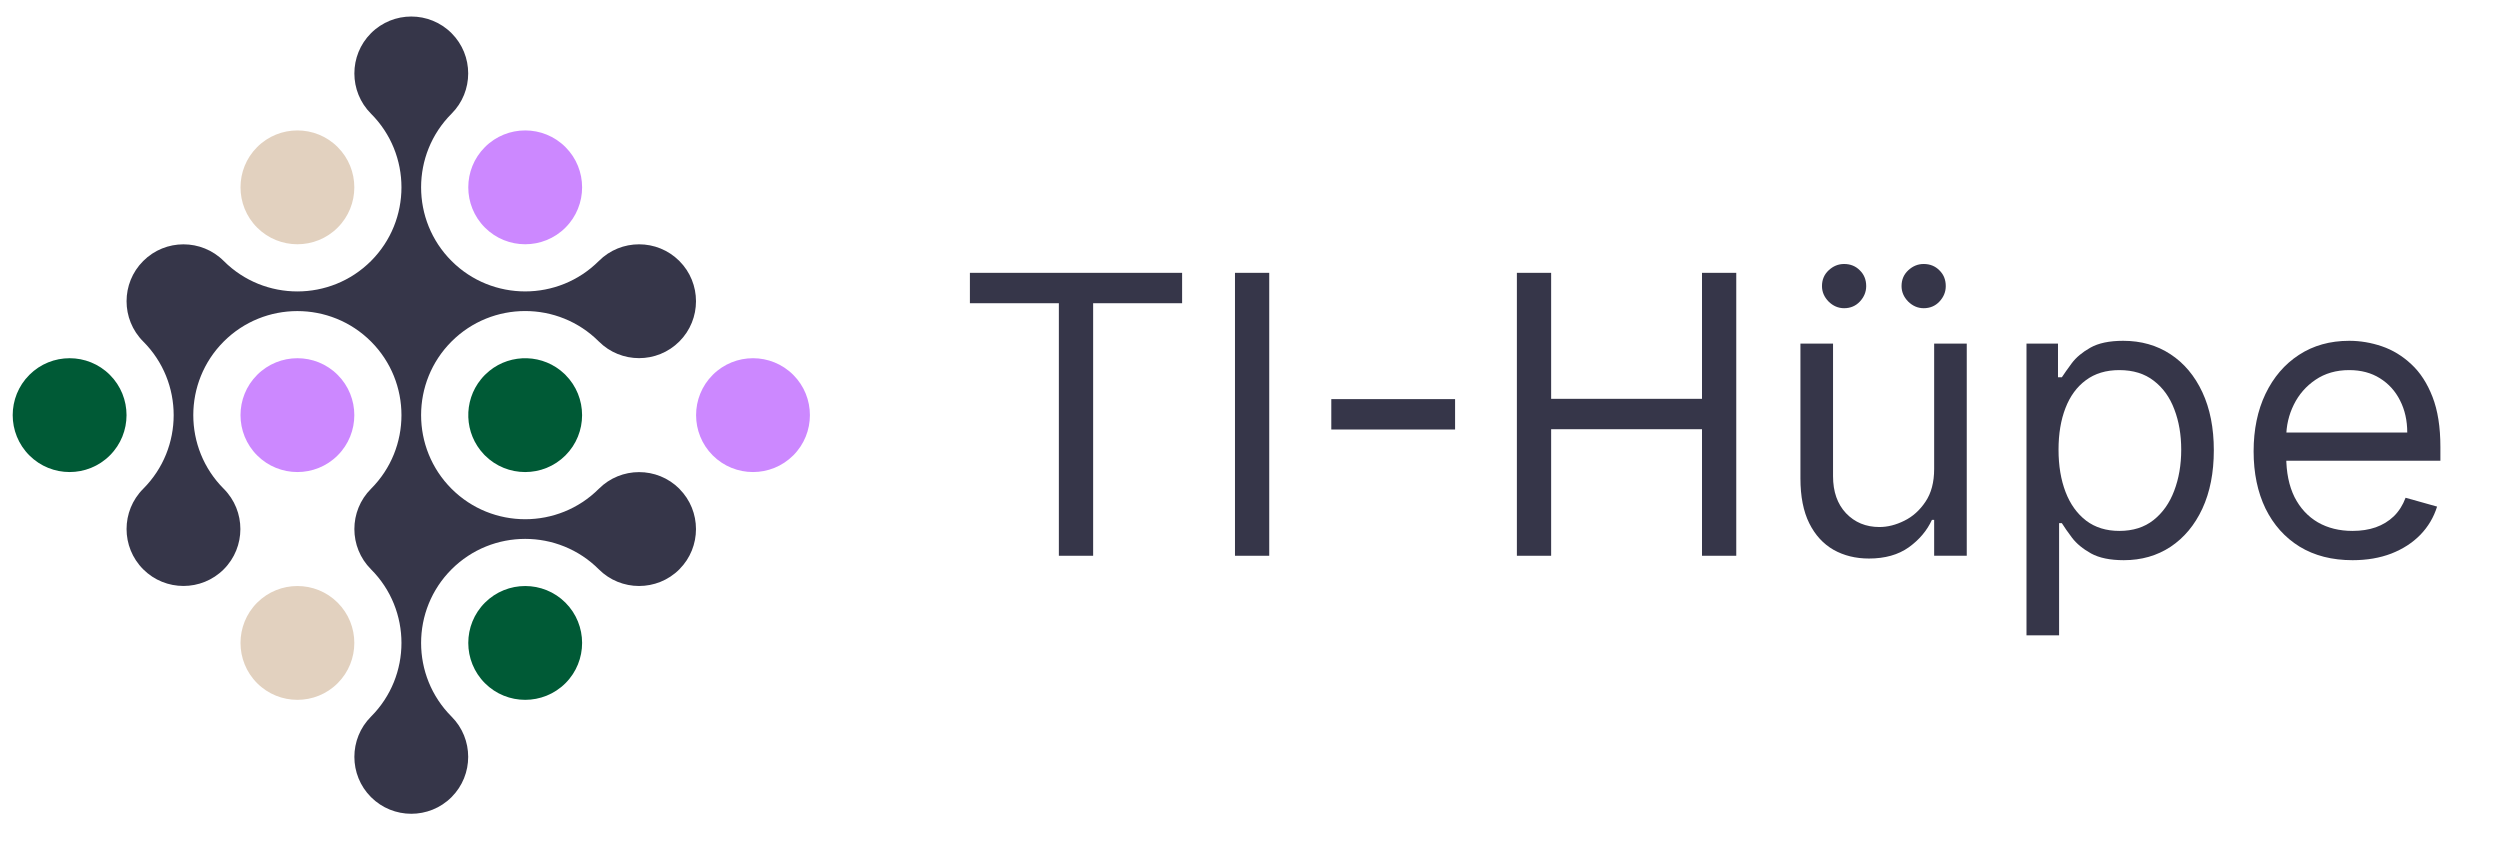 <?xml version="1.0" encoding="utf-8"?>
<svg xmlns="http://www.w3.org/2000/svg" fill="none" height="100%" overflow="visible" preserveAspectRatio="none" style="display: block;" viewBox="0 0 121 41" width="100%">
<g id="TI-Hupe logo RGB 1">
<g id="TI-Hpe">
<path d="M113.863 27.113C112.873 27.113 112.019 26.895 111.302 26.458C110.588 26.017 110.038 25.401 109.65 24.613C109.267 23.819 109.075 22.896 109.075 21.844C109.075 20.792 109.267 19.865 109.65 19.063C110.038 18.256 110.577 17.627 111.268 17.177C111.964 16.722 112.775 16.495 113.702 16.495C114.237 16.495 114.765 16.584 115.287 16.762C115.808 16.941 116.283 17.23 116.711 17.632C117.139 18.028 117.48 18.554 117.734 19.21C117.988 19.865 118.115 20.672 118.115 21.63V22.299H110.198V20.935H116.511C116.511 20.355 116.395 19.838 116.163 19.384C115.935 18.929 115.61 18.57 115.187 18.307C114.768 18.044 114.273 17.913 113.702 17.913C113.074 17.913 112.53 18.069 112.071 18.381C111.616 18.688 111.266 19.089 111.021 19.584C110.776 20.079 110.653 20.609 110.653 21.176V22.085C110.653 22.861 110.787 23.518 111.054 24.058C111.326 24.592 111.703 25 112.184 25.281C112.666 25.558 113.225 25.696 113.863 25.696C114.277 25.696 114.652 25.638 114.986 25.522C115.325 25.401 115.617 25.223 115.862 24.987C116.107 24.746 116.297 24.448 116.43 24.091L117.955 24.519C117.794 25.036 117.525 25.491 117.146 25.883C116.767 26.271 116.299 26.574 115.742 26.792C115.184 27.006 114.558 27.113 113.863 27.113Z" fill="#363649" id="Vector"/>
<path d="M98.082 30.751V16.629H99.607V18.26H99.794C99.91 18.082 100.07 17.855 100.275 17.578C100.485 17.297 100.784 17.048 101.171 16.829C101.564 16.606 102.094 16.495 102.763 16.495C103.628 16.495 104.39 16.711 105.05 17.144C105.709 17.576 106.224 18.189 106.594 18.982C106.964 19.776 107.149 20.712 107.149 21.791C107.149 22.878 106.964 23.821 106.594 24.619C106.224 25.413 105.712 26.028 105.056 26.465C104.401 26.897 103.645 27.113 102.79 27.113C102.13 27.113 101.602 27.004 101.205 26.786C100.808 26.563 100.503 26.311 100.289 26.03C100.075 25.745 99.91 25.509 99.794 25.321H99.66V30.751H98.082ZM99.633 21.764C99.633 22.54 99.747 23.224 99.975 23.817C100.202 24.405 100.534 24.867 100.971 25.201C101.408 25.531 101.943 25.696 102.576 25.696C103.235 25.696 103.786 25.522 104.227 25.174C104.673 24.822 105.007 24.349 105.23 23.757C105.458 23.159 105.571 22.495 105.571 21.764C105.571 21.042 105.46 20.391 105.237 19.811C105.018 19.227 104.686 18.766 104.241 18.427C103.799 18.084 103.244 17.913 102.576 17.913C101.934 17.913 101.394 18.075 100.957 18.401C100.521 18.722 100.191 19.172 99.968 19.751C99.745 20.326 99.633 20.997 99.633 21.764Z" fill="#363649" id="Vector_2"/>
<path d="M93.613 22.7V16.629H95.191V26.899H93.613V25.161H93.506C93.266 25.682 92.891 26.126 92.383 26.491C91.875 26.852 91.233 27.033 90.457 27.033C89.815 27.033 89.245 26.892 88.746 26.612C88.246 26.326 87.854 25.898 87.569 25.328C87.283 24.753 87.141 24.028 87.141 23.155V16.629H88.719V23.048C88.719 23.797 88.928 24.394 89.347 24.84C89.771 25.285 90.31 25.508 90.966 25.508C91.358 25.508 91.757 25.408 92.162 25.207C92.573 25.007 92.916 24.699 93.192 24.285C93.473 23.87 93.613 23.342 93.613 22.7ZM89.254 14.917C88.973 14.917 88.723 14.81 88.505 14.596C88.291 14.377 88.184 14.128 88.184 13.847C88.184 13.539 88.291 13.285 88.505 13.085C88.723 12.88 88.973 12.777 89.254 12.777C89.561 12.777 89.815 12.88 90.016 13.085C90.221 13.285 90.324 13.539 90.324 13.847C90.324 14.128 90.221 14.377 90.016 14.596C89.815 14.81 89.561 14.917 89.254 14.917ZM93.105 14.917C92.824 14.917 92.575 14.81 92.356 14.596C92.142 14.377 92.035 14.128 92.035 13.847C92.035 13.539 92.142 13.285 92.356 13.085C92.575 12.88 92.824 12.777 93.105 12.777C93.413 12.777 93.667 12.88 93.868 13.085C94.073 13.285 94.175 13.539 94.175 13.847C94.175 14.128 94.073 14.377 93.868 14.596C93.667 14.81 93.413 14.917 93.105 14.917Z" fill="#363649" id="Vector_3"/>
<path d="M73.417 26.899V13.205H75.075V19.303H82.377V13.205H84.035V26.899H82.377V20.774H75.075V26.899H73.417Z" fill="#363649" id="Vector_4"/>
<path d="M70.426 19.317V20.788H64.435V19.317H70.426Z" fill="#363649" id="Vector_5"/>
<path d="M61.431 13.205V26.899H59.773V13.205H61.431Z" fill="#363649" id="Vector_6"/>
<path d="M46.943 14.676V13.205H57.214V14.676H52.908V26.899H51.249V14.676H46.943Z" fill="#363649" id="Vector_7"/>
</g>
<g id="Group">
<path d="M12.446 22.041C11.372 20.967 11.372 19.218 12.446 18.144C13.521 17.069 15.269 17.069 16.343 18.144C17.418 19.218 17.418 20.967 16.343 22.041C15.269 23.116 13.521 23.116 12.446 22.041Z" fill="#CC88FF" id="Vector_8"/>
<path d="M12.446 7.119C11.372 8.193 11.372 9.942 12.446 11.016C13.521 12.091 15.269 12.091 16.343 11.016C17.418 9.942 17.418 8.193 16.343 7.119C15.269 6.044 13.521 6.044 12.446 7.119Z" fill="#E2D1BF" id="Vector_9"/>
<path d="M1.421 18.144C0.346 19.218 0.346 20.967 1.421 22.041C2.495 23.116 4.244 23.116 5.318 22.041C6.393 20.967 6.393 19.218 5.318 18.144C4.244 17.069 2.495 17.069 1.421 18.144Z" fill="#005A36" id="Vector_10"/>
<path d="M27.368 29.169C26.294 28.095 24.546 28.095 23.471 29.169C22.396 30.244 22.396 31.992 23.471 33.067C24.544 34.14 26.289 34.141 27.365 33.07C27.366 33.069 27.367 33.068 27.368 33.067C27.37 33.065 27.371 33.064 27.372 33.063C28.443 31.988 28.441 30.243 27.368 29.169Z" fill="#005A36" id="Vector_11"/>
<path d="M32.883 23.658C32.883 23.658 32.882 23.657 32.881 23.657C32.881 23.657 32.88 23.656 32.88 23.655C31.805 22.582 30.058 22.582 28.984 23.657C27.018 25.622 23.82 25.622 21.855 23.657C19.89 21.691 19.89 18.493 21.855 16.528C23.82 14.563 27.018 14.563 28.983 16.528C30.057 17.603 31.806 17.603 32.88 16.528C33.955 15.454 33.955 13.705 32.88 12.631C31.806 11.556 30.057 11.556 28.983 12.631C27.018 14.596 23.82 14.596 21.855 12.631C19.89 10.666 19.89 7.468 21.855 5.503C22.929 4.429 22.929 2.68 21.855 1.606C20.78 0.531 19.032 0.531 17.957 1.606C16.883 2.68 16.883 4.429 17.957 5.503C19.922 7.468 19.922 10.666 17.957 12.632C15.992 14.597 12.794 14.597 10.829 12.632C9.754 11.557 8.006 11.557 6.932 12.632C5.857 13.706 5.857 15.454 6.932 16.529C8.897 18.494 8.897 21.691 6.932 23.657C5.857 24.732 5.857 26.48 6.932 27.555C8.006 28.629 9.754 28.629 10.829 27.555C11.903 26.48 11.903 24.732 10.829 23.657C8.864 21.692 8.864 18.495 10.829 16.53C12.794 14.565 15.991 14.565 17.957 16.53C19.922 18.495 19.922 21.693 17.957 23.658C16.883 24.732 16.883 26.481 17.957 27.555C19.922 29.52 19.922 32.718 17.957 34.684C16.883 35.758 16.883 37.507 17.957 38.581C19.03 39.654 20.776 39.656 21.851 38.585C21.852 38.583 21.853 38.583 21.855 38.581C21.856 38.58 21.857 38.579 21.858 38.577C22.929 37.503 22.928 35.757 21.855 34.684C19.89 32.718 19.89 29.521 21.855 27.556C23.82 25.591 27.017 25.591 28.983 27.556C30.056 28.629 31.801 28.631 32.877 27.56C32.878 27.558 32.879 27.558 32.88 27.556C32.882 27.555 32.883 27.554 32.884 27.552C33.954 26.478 33.953 24.734 32.882 23.66L32.883 23.658Z" fill="#363649" id="Vector_12"/>
<path d="M27.368 18.143C27.352 18.127 27.334 18.11 27.317 18.094C26.308 17.135 24.743 17.088 23.68 17.955C23.608 18.014 23.538 18.077 23.471 18.144C23.403 18.212 23.341 18.281 23.282 18.354C22.415 19.417 22.461 20.981 23.421 21.991C23.437 22.008 23.453 22.025 23.47 22.042C24.544 23.116 26.293 23.116 27.367 22.042C28.442 20.967 28.442 19.219 27.367 18.144L27.368 18.143Z" fill="#005A36" id="Vector_13"/>
<path d="M16.343 29.169C15.269 28.095 13.521 28.095 12.446 29.169C11.372 30.244 11.372 31.992 12.446 33.067C13.521 34.141 15.269 34.141 16.343 33.067C17.418 31.992 17.418 30.244 16.343 29.169Z" fill="#E2D1BF" id="Vector_14"/>
<path d="M27.368 11.016C28.443 9.942 28.443 8.193 27.368 7.119C26.294 6.044 24.546 6.044 23.471 7.119C22.396 8.193 22.396 9.942 23.471 11.016C24.546 12.091 26.294 12.091 27.368 11.016Z" fill="#CC88FF" id="Vector_15"/>
<path d="M38.394 18.144C37.319 17.069 35.571 17.069 34.496 18.144C33.422 19.218 33.422 20.967 34.496 22.041C35.571 23.116 37.319 23.116 38.394 22.041C39.468 20.967 39.468 19.218 38.394 18.144Z" fill="#CC88FF" id="Vector_16"/>
</g>
</g>
</svg>
